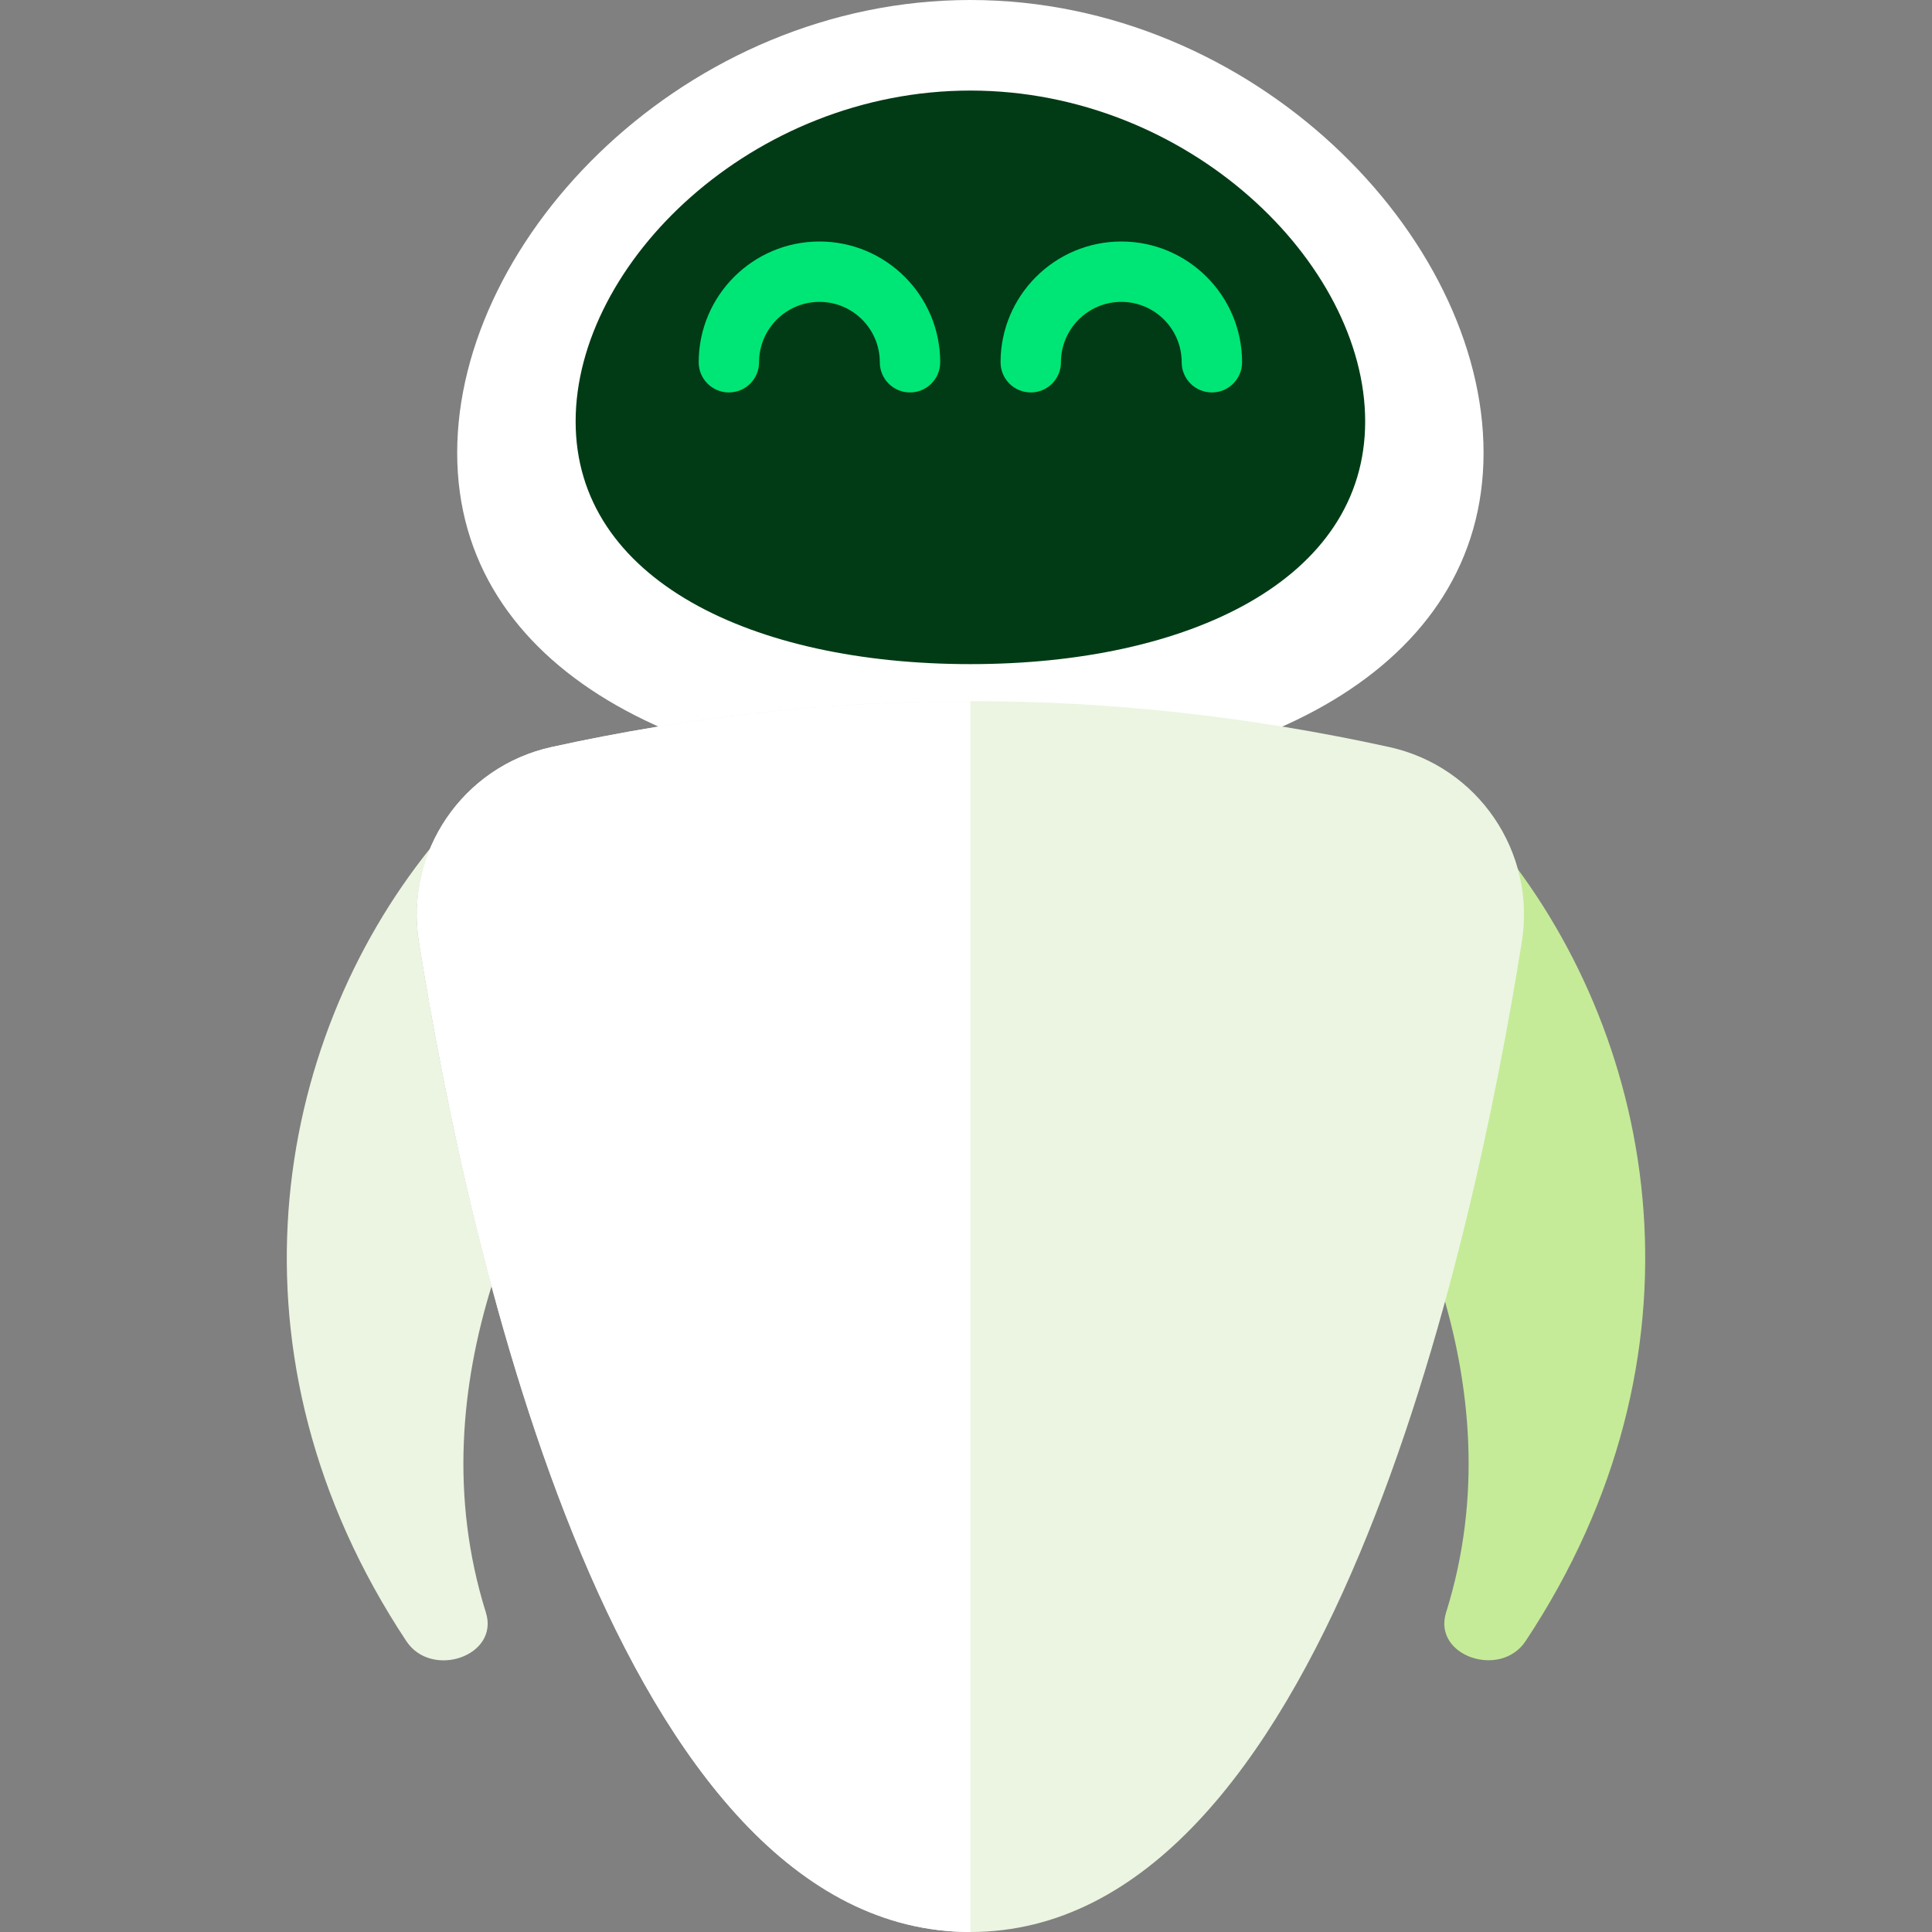 <?xml version="1.0" encoding="iso-8859-1"?>
<!-- Generator: Adobe Illustrator 19.0.0, SVG Export Plug-In . SVG Version: 6.00 Build 0)  -->
<svg version="1.1" id="Layer_1" xmlns="http://www.w3.org/2000/svg" xmlns:xlink="http://www.w3.org/1999/xlink" x="0px" y="0px"
	 viewBox="0 0 481.882 481.882" style="enable-background:new 0 0 481.882 481.882;" xml:space="preserve">
<rect x="0" y="0" width="481.882" height="481.882" fill="#808080" stroke="none"/>
<path style="fill:#FFFFFF;" d="M370.032,112.941c0,54.061-57.291,82.824-128,82.824c-70.694,0-128-28.762-128-82.824
	S171.338,0,242.032,0S370.032,58.88,370.032,112.941z"/>
<path style="fill:#ECF5E1;" d="M122.615,320.768c-8.614-32.068-14.441-62.893-18.116-85.828c-1.31-8.222-0.151-16.279,2.891-23.447
	c-39.304,48.828-53.18,126.667-6.039,197.843c6.287,9.495,23.251,3.712,19.84-7.138
	C112.142,373.308,115.086,345.088,122.615,320.768z"/>
<path style="fill:#C5EB98;" d="M374.512,211.509c3.027,7.16,4.179,15.209,2.869,23.416c-3.674,22.95-9.517,53.775-18.116,85.835
	c7.529,24.312,10.488,52.548,1.423,81.416c-3.411,10.85,13.553,16.632,19.84,7.13C427.67,338.161,413.793,260.344,374.512,211.509z"
	/>
<path style="fill:#ECF5E1;" d="M104.5,234.925c-3.584-22.408,10.918-43.746,33.092-48.602c69.624-15.277,139.264-15.277,208.896,0
	c22.189,4.864,36.676,26.172,33.092,48.602c-12.506,78.02-49.687,246.957-137.547,246.957S116.983,312.945,104.5,234.925z"/>
<path style="fill:#003B15;" d="M340.502,105.126c0,39.499-44.077,60.521-98.47,60.521c-54.377,0-98.455-21.022-98.455-60.521
	c-0.008-39.507,44.077-82.537,98.455-82.537S340.502,65.619,340.502,105.126z"/>
<path style="fill:#00E676;" d="M302.267,97.882c-4.164,0-7.529-3.366-7.529-7.529c0-8.305-6.746-15.059-15.059-15.059
	c-8.297,0-15.059,6.754-15.059,15.059c0,4.164-3.358,7.529-7.529,7.529c-4.164,0-7.529-3.366-7.529-7.529
	c0-16.61,13.515-30.118,30.118-30.118c16.617,0,30.118,13.508,30.118,30.118C309.797,94.517,306.423,97.882,302.267,97.882z"/>
<path style="fill:#FFFFFF;" d="M137.584,186.323c-22.167,4.864-36.668,26.195-33.092,48.602
	c12.491,78.02,49.679,246.957,137.54,246.957V174.863C207.216,174.863,172.392,178.673,137.584,186.323z"/>
<path style="fill:#00E676;" d="M226.973,97.882c-4.164,0-7.529-3.366-7.529-7.529c0-8.305-6.746-15.059-15.059-15.059
	c-8.297,0-15.059,6.754-15.059,15.059c0,4.164-3.366,7.529-7.529,7.529c-4.164,0-7.529-3.366-7.529-7.529
	c0-16.61,13.508-30.118,30.118-30.118c16.617,0,30.118,13.508,30.118,30.118C234.503,94.517,231.129,97.882,226.973,97.882z"/>
<g>
</g>
<g>
</g>
<g>
</g>
<g>
</g>
<g>
</g>
<g>
</g>
<g>
</g>
<g>
</g>
<g>
</g>
<g>
</g>
<g>
</g>
<g>
</g>
<g>
</g>
<g>
</g>
<g>
</g>
</svg>
